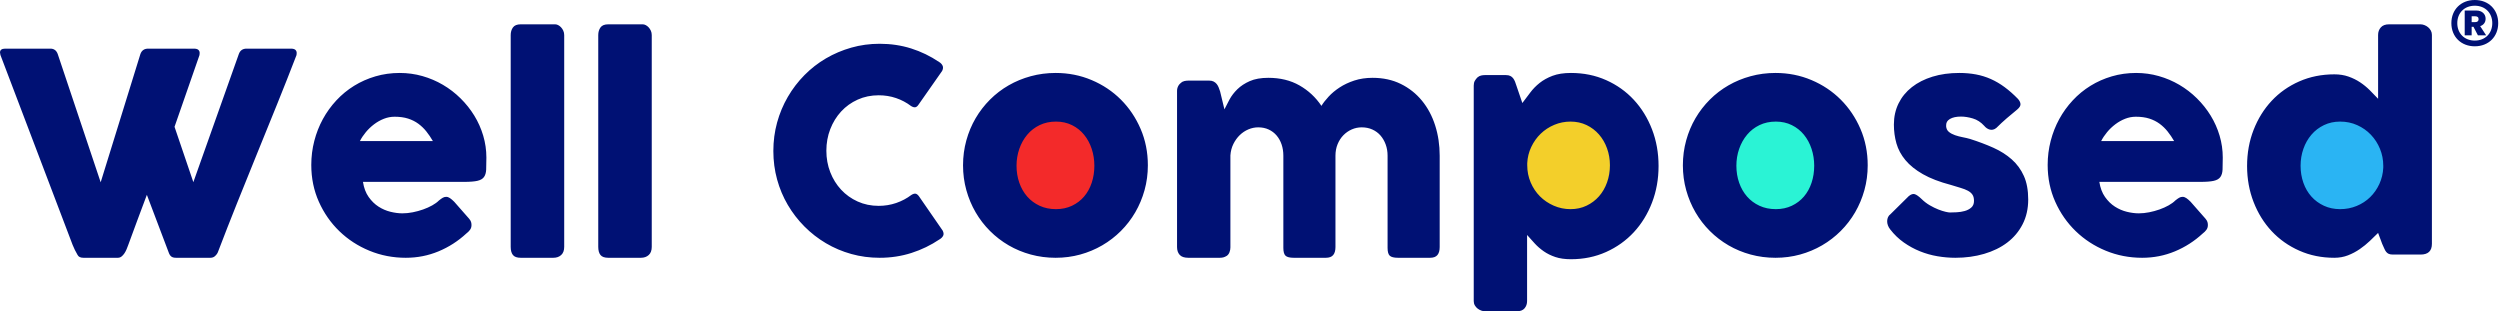 <?xml version="1.0" encoding="UTF-8"?> <svg xmlns="http://www.w3.org/2000/svg" xmlns:xlink="http://www.w3.org/1999/xlink" width="514px" height="64px" viewBox="0 0 514 64" version="1.1"><!-- Generator: Sketch 56.3 (81716) - https://sketch.com --><title>WellComposed-logo-lrg</title><desc>Created with Sketch.</desc><g id="Page-1" stroke="none" stroke-width="1" fill="none" fill-rule="evenodd"><g id="WellComposed-logo-lrg" fill-rule="nonzero"><circle id="Oval" fill="#F32A2A" cx="217" cy="34" r="12"></circle><circle id="Oval-Copy" fill="#F3CF2A" cx="323" cy="34" r="12"></circle><circle id="Oval-Copy-2" fill="#2AF3D5" cx="366" cy="34" r="12"></circle><circle id="Oval-Copy-3" fill="#2AB4F3" cx="479" cy="34" r="12"></circle><path d="M15.936,52.392 C15.743,52.064 15.56,51.726 15.387,51.378 C15.214,51.031 15.06,50.684 14.925,50.336 C12.442,43.773 9.969,37.267 7.506,30.82 C5.042,24.372 2.569,17.866 0.087,11.303 C0.087,11.207 0.072,11.12 0.043,11.042 C0.014,10.965 0,10.888 0,10.811 C0,10.27 0.356,10 1.068,10 L10.364,10 C11.095,10 11.596,10.367 11.865,11.1 L20.699,37.479 L28.869,11.1 C29.138,10.367 29.668,10 30.457,10 L39.839,10 C40.282,10 40.594,10.082 40.777,10.246 C40.96,10.41 41.052,10.627 41.052,10.898 C41.052,11.052 41.042,11.158 41.023,11.216 L41.023,11.303 L35.884,26.071 L39.752,37.451 L49.106,11.1 C49.375,10.367 49.905,10 50.694,10 L59.788,10 C60.23,10 60.543,10.082 60.726,10.246 C60.909,10.41 61,10.627 61,10.898 C61,11.052 60.99,11.158 60.971,11.216 L60.971,11.303 C59.662,14.701 58.325,18.088 56.958,21.467 C55.592,24.845 54.221,28.223 52.845,31.601 C51.468,34.98 50.102,38.363 48.745,41.751 C47.388,45.138 46.065,48.521 44.776,51.9 C44.699,52.112 44.525,52.348 44.256,52.609 C43.987,52.87 43.659,53 43.274,53 L36.202,53 C35.778,53 35.456,52.918 35.235,52.754 C35.013,52.59 34.854,52.373 34.758,52.102 L30.197,40.057 C29.543,41.813 28.898,43.536 28.263,45.225 C27.628,46.914 26.992,48.637 26.357,50.394 C26.261,50.664 26.15,50.949 26.025,51.248 C25.9,51.547 25.751,51.827 25.578,52.088 C25.405,52.348 25.207,52.566 24.986,52.739 C24.765,52.913 24.51,53 24.221,53 L17.148,53 C16.532,53 16.128,52.797 15.936,52.392 Z M95.872,48.011 C94.178,49.577 92.273,50.8 90.156,51.68 C88.038,52.56 85.796,53 83.429,53 C80.792,53 78.3,52.517 75.952,51.55 C73.604,50.583 71.545,49.244 69.774,47.532 C68.003,45.821 66.598,43.805 65.559,41.484 C64.52,39.163 64,36.64 64,33.913 C64,32.211 64.207,30.563 64.621,28.967 C65.034,27.372 65.621,25.878 66.382,24.485 C67.142,23.093 68.066,21.812 69.153,20.642 C70.241,19.472 71.458,18.471 72.805,17.64 C74.152,16.808 75.615,16.16 77.193,15.696 C78.771,15.232 80.436,15 82.188,15 C83.785,15 85.334,15.213 86.836,15.638 C88.337,16.064 89.747,16.663 91.065,17.437 C92.383,18.21 93.591,19.138 94.688,20.221 C95.785,21.304 96.728,22.489 97.517,23.775 C98.306,25.061 98.917,26.434 99.35,27.894 C99.783,29.354 100,30.857 100,32.405 C100,33.41 99.986,34.232 99.957,34.87 C99.928,35.508 99.779,36.016 99.509,36.393 C99.24,36.77 98.792,37.031 98.167,37.176 C97.541,37.321 96.622,37.394 95.41,37.394 L74.624,37.394 C74.816,38.632 75.206,39.666 75.793,40.498 C76.38,41.329 77.059,41.992 77.828,42.485 C78.598,42.978 79.416,43.331 80.282,43.544 C81.148,43.756 81.966,43.863 82.736,43.863 C83.429,43.863 84.141,43.79 84.872,43.645 C85.604,43.5 86.311,43.307 86.994,43.065 C87.678,42.823 88.303,42.543 88.871,42.224 C89.439,41.905 89.896,41.571 90.242,41.223 C90.55,40.971 90.815,40.783 91.036,40.657 C91.257,40.532 91.493,40.469 91.743,40.469 C91.994,40.469 92.249,40.556 92.508,40.73 C92.768,40.904 93.062,41.155 93.389,41.484 L96.449,44.965 C96.661,45.216 96.796,45.444 96.853,45.647 C96.911,45.85 96.94,46.058 96.94,46.27 C96.94,46.657 96.834,46.991 96.622,47.271 C96.411,47.551 96.16,47.798 95.872,48.011 Z M81.133,24 C80.37,24 79.631,24.141 78.917,24.423 C78.203,24.706 77.532,25.084 76.906,25.557 C76.28,26.031 75.717,26.568 75.218,27.169 C74.719,27.77 74.313,28.381 74,29 L89,29 C88.589,28.29 88.144,27.634 87.664,27.033 C87.185,26.432 86.637,25.903 86.021,25.448 C85.404,24.993 84.7,24.638 83.907,24.383 C83.114,24.128 82.19,24 81.133,24 Z M105,7.215 C105,6.593 105.154,6.069 105.463,5.641 C105.772,5.214 106.303,5 107.055,5 L114.147,5 C114.34,5 114.543,5.053 114.755,5.16 C114.968,5.267 115.165,5.418 115.349,5.612 C115.532,5.806 115.686,6.039 115.812,6.311 C115.937,6.583 116,6.885 116,7.215 L116,50.756 C116,51.494 115.793,52.053 115.378,52.432 C114.963,52.811 114.427,53 113.771,53 L107.055,53 C106.303,53 105.772,52.811 105.463,52.432 C105.154,52.053 105,51.494 105,50.756 L105,7.215 Z M123,7.215 C123,6.593 123.154,6.069 123.463,5.641 C123.772,5.214 124.303,5 125.055,5 L132.147,5 C132.34,5 132.543,5.053 132.755,5.16 C132.968,5.267 133.165,5.418 133.349,5.612 C133.532,5.806 133.686,6.039 133.812,6.311 C133.937,6.583 134,6.885 134,7.215 L134,50.756 C134,51.494 133.793,52.053 133.378,52.432 C132.963,52.811 132.427,53 131.771,53 L125.055,53 C124.303,53 123.772,52.811 123.463,52.432 C123.154,52.053 123,51.494 123,50.756 L123,7.215 Z M193.074,12.741 C193.398,12.933 193.637,13.182 193.789,13.489 C193.942,13.796 193.913,14.161 193.703,14.583 L188.868,21.489 C188.659,21.815 188.434,22.002 188.196,22.05 C187.958,22.098 187.667,22.017 187.323,21.806 C186.389,21.096 185.359,20.549 184.234,20.165 C183.108,19.782 181.916,19.59 180.657,19.59 C179.093,19.59 177.653,19.887 176.337,20.482 C175.021,21.077 173.886,21.892 172.933,22.928 C171.979,23.964 171.235,25.173 170.701,26.554 C170.167,27.935 169.9,29.412 169.9,30.986 C169.9,32.559 170.167,34.031 170.701,35.403 C171.235,36.775 171.979,37.974 172.933,39 C173.886,40.026 175.021,40.837 176.337,41.432 C177.653,42.026 179.093,42.324 180.657,42.324 C181.916,42.324 183.118,42.127 184.262,41.734 C185.407,41.341 186.446,40.789 187.381,40.079 C187.724,39.868 188.01,39.782 188.239,39.82 C188.468,39.859 188.697,40.031 188.926,40.338 L193.818,47.417 C194.028,47.839 194.056,48.194 193.904,48.482 C193.751,48.77 193.513,49.01 193.188,49.201 C191.396,50.41 189.464,51.345 187.395,52.007 C185.326,52.669 183.146,53 180.858,53 C178.836,53 176.895,52.741 175.036,52.223 C173.176,51.705 171.436,50.966 169.814,50.007 C168.193,49.048 166.72,47.902 165.394,46.568 C164.069,45.235 162.929,43.758 161.975,42.137 C161.022,40.516 160.287,38.77 159.772,36.899 C159.257,35.029 159,33.077 159,31.043 C159,29.01 159.257,27.058 159.772,25.187 C160.287,23.317 161.022,21.561 161.975,19.921 C162.929,18.281 164.069,16.789 165.394,15.446 C166.72,14.103 168.193,12.957 169.814,12.007 C171.436,11.058 173.176,10.319 175.036,9.791 C176.895,9.264 178.836,9 180.858,9 C183.146,9 185.306,9.321 187.338,9.964 C189.369,10.607 191.281,11.532 193.074,12.741 Z M198,33.986 C198,32.21 198.227,30.503 198.68,28.863 C199.134,27.223 199.77,25.703 200.59,24.305 C201.41,22.906 202.394,21.632 203.542,20.484 C204.69,19.336 205.969,18.357 207.377,17.547 C208.785,16.736 210.305,16.109 211.935,15.666 C213.566,15.222 215.268,15 217.043,15 C219.667,15 222.132,15.487 224.438,16.462 C226.744,17.436 228.75,18.777 230.458,20.484 C232.165,22.192 233.516,24.199 234.51,26.504 C235.503,28.81 236,31.304 236,33.986 C236,35.761 235.773,37.463 235.32,39.094 C234.866,40.724 234.23,42.243 233.41,43.652 C232.59,45.06 231.606,46.339 230.458,47.487 C229.31,48.635 228.031,49.619 226.623,50.439 C225.215,51.259 223.705,51.891 222.094,52.334 C220.483,52.778 218.799,53 217.043,53 C215.268,53 213.566,52.778 211.935,52.334 C210.305,51.891 208.785,51.259 207.377,50.439 C205.969,49.619 204.69,48.635 203.542,47.487 C202.394,46.339 201.41,45.06 200.59,43.652 C199.77,42.243 199.134,40.724 198.68,39.094 C198.227,37.463 198,35.761 198,33.986 Z M209,34.071 C209,35.322 209.191,36.493 209.573,37.583 C209.956,38.673 210.496,39.616 211.196,40.412 C211.895,41.209 212.744,41.839 213.741,42.303 C214.739,42.768 215.862,43 217.112,43 C218.324,43 219.42,42.768 220.399,42.303 C221.378,41.839 222.207,41.209 222.888,40.412 C223.569,39.616 224.091,38.673 224.455,37.583 C224.818,36.493 225,35.322 225,34.071 C225,32.858 224.818,31.701 224.455,30.602 C224.091,29.502 223.569,28.536 222.888,27.701 C222.207,26.867 221.378,26.209 220.399,25.725 C219.42,25.242 218.324,25 217.112,25 C215.862,25 214.739,25.242 213.741,25.725 C212.744,26.209 211.895,26.867 211.196,27.701 C210.496,28.536 209.956,29.502 209.573,30.602 C209.191,31.701 209,32.858 209,34.071 Z M242.743,17.061 C242.99,16.851 243.252,16.717 243.529,16.66 C243.805,16.602 244.067,16.574 244.314,16.574 L248.629,16.574 C248.971,16.574 249.267,16.636 249.514,16.76 C249.762,16.884 249.971,17.052 250.143,17.262 C250.314,17.472 250.452,17.711 250.557,17.979 C250.662,18.247 250.762,18.524 250.857,18.811 L251.743,22.482 C252.029,21.889 252.376,21.215 252.786,20.46 C253.195,19.705 253.738,18.997 254.414,18.338 C255.09,17.678 255.938,17.123 256.957,16.674 C257.976,16.225 259.248,16 260.771,16 C263.21,16 265.343,16.521 267.171,17.563 C269,18.605 270.505,20.006 271.686,21.765 C272.048,21.172 272.543,20.537 273.171,19.858 C273.8,19.179 274.552,18.553 275.429,17.979 C276.305,17.405 277.31,16.932 278.443,16.559 C279.576,16.186 280.829,16 282.2,16 C284.371,16 286.31,16.421 288.014,17.262 C289.719,18.103 291.167,19.251 292.357,20.704 C293.548,22.157 294.452,23.854 295.071,25.795 C295.69,27.736 296,29.806 296,32.005 L296,50.791 C296,51.518 295.843,52.068 295.529,52.441 C295.214,52.814 294.714,53 294.029,53 L287.429,53 C286.61,53 286.048,52.861 285.743,52.584 C285.438,52.307 285.286,51.767 285.286,50.964 L285.286,32.005 C285.286,31.182 285.157,30.418 284.9,29.71 C284.643,29.003 284.286,28.386 283.829,27.86 C283.371,27.334 282.814,26.923 282.157,26.627 C281.5,26.33 280.771,26.182 279.971,26.182 C279.248,26.182 278.562,26.326 277.914,26.612 C277.267,26.899 276.695,27.296 276.2,27.803 C275.705,28.309 275.31,28.921 275.014,29.638 C274.719,30.355 274.571,31.144 274.571,32.005 L274.571,50.791 C274.571,51.518 274.414,52.068 274.1,52.441 C273.786,52.814 273.286,53 272.6,53 L266,53 C265.181,53 264.619,52.861 264.314,52.584 C264.01,52.307 263.857,51.767 263.857,50.964 L263.857,32.005 C263.857,31.182 263.738,30.418 263.5,29.71 C263.262,29.003 262.919,28.386 262.471,27.86 C262.024,27.334 261.481,26.923 260.843,26.627 C260.205,26.33 259.486,26.182 258.686,26.182 C258,26.182 257.329,26.321 256.671,26.598 C256.014,26.875 255.424,27.267 254.9,27.774 C254.376,28.281 253.938,28.888 253.586,29.595 C253.233,30.303 253.029,31.087 252.971,31.947 L252.971,50.878 C252.971,51.203 252.91,51.528 252.786,51.853 C252.662,52.178 252.476,52.426 252.229,52.598 C251.981,52.751 251.748,52.857 251.529,52.914 C251.31,52.971 251.057,53 250.771,53 L244.314,53 C243.495,53 242.905,52.799 242.543,52.398 C242.181,51.996 242,51.461 242,50.791 L242,18.696 C242,18.333 242.081,17.998 242.243,17.692 C242.405,17.386 242.629,17.147 242.914,16.975 L242.743,17.061 Z M303.745,15.933 C303.993,15.719 304.25,15.583 304.518,15.525 C304.785,15.467 305.043,15.438 305.291,15.438 L309.615,15.438 C309.978,15.438 310.278,15.496 310.517,15.613 C310.756,15.729 310.951,15.89 311.104,16.094 C311.257,16.298 311.386,16.531 311.491,16.794 C311.596,17.056 311.696,17.343 311.791,17.654 L312.994,21.183 C313.529,20.483 314.068,19.769 314.612,19.04 C315.156,18.31 315.8,17.649 316.545,17.056 C317.289,16.463 318.177,15.972 319.208,15.583 C320.239,15.194 321.499,15 322.988,15 C325.603,15 328.014,15.491 330.219,16.473 C332.424,17.455 334.323,18.806 335.917,20.527 C337.511,22.248 338.757,24.27 339.654,26.594 C340.551,28.917 341,31.431 341,34.133 C341,36.817 340.551,39.325 339.654,41.658 C338.757,43.992 337.511,46.019 335.917,47.74 C334.323,49.46 332.424,50.817 330.219,51.808 C328.014,52.8 325.603,53.296 322.988,53.296 C321.747,53.296 320.678,53.145 319.781,52.844 C318.883,52.542 318.086,52.149 317.39,51.663 C316.693,51.176 316.077,50.642 315.543,50.058 C315.008,49.475 314.483,48.892 313.968,48.308 L313.968,61.9 C313.968,62.483 313.796,62.979 313.452,63.388 C313.109,63.796 312.574,64 311.849,64 L305.291,64 C305.062,64 304.814,63.951 304.546,63.854 C304.279,63.757 304.031,63.621 303.802,63.446 C303.573,63.271 303.382,63.052 303.229,62.79 C303.076,62.527 303,62.231 303,61.9 L303,17.596 C303,17.207 303.072,16.886 303.215,16.633 C303.358,16.381 303.535,16.147 303.745,15.933 Z M331,33.972 C331,32.756 330.803,31.603 330.41,30.511 C330.017,29.419 329.464,28.465 328.752,27.649 C328.04,26.832 327.188,26.187 326.195,25.712 C325.202,25.237 324.106,25 322.907,25 C321.727,25 320.608,25.223 319.55,25.669 C318.491,26.116 317.564,26.723 316.768,27.492 C315.972,28.261 315.325,29.168 314.829,30.212 C314.333,31.256 314.056,32.367 314,33.544 L314,33.972 C314,35.225 314.234,36.402 314.702,37.503 C315.171,38.604 315.808,39.559 316.613,40.366 C317.419,41.172 318.365,41.813 319.451,42.288 C320.538,42.763 321.69,43 322.907,43 C324.106,43 325.202,42.763 326.195,42.288 C327.188,41.813 328.04,41.172 328.752,40.366 C329.464,39.559 330.017,38.604 330.41,37.503 C330.803,36.402 331,35.225 331,33.972 Z M346,33.986 C346,32.21 346.227,30.503 346.68,28.863 C347.134,27.223 347.77,25.703 348.59,24.305 C349.41,22.906 350.394,21.632 351.542,20.484 C352.69,19.336 353.969,18.357 355.377,17.547 C356.785,16.736 358.305,16.109 359.935,15.666 C361.566,15.222 363.268,15 365.043,15 C367.667,15 370.132,15.487 372.438,16.462 C374.744,17.436 376.75,18.777 378.458,20.484 C380.165,22.192 381.516,24.199 382.51,26.504 C383.503,28.81 384,31.304 384,33.986 C384,35.761 383.773,37.463 383.32,39.094 C382.866,40.724 382.23,42.243 381.41,43.652 C380.59,45.06 379.606,46.339 378.458,47.487 C377.31,48.635 376.031,49.619 374.623,50.439 C373.215,51.259 371.705,51.891 370.094,52.334 C368.483,52.778 366.799,53 365.043,53 C363.268,53 361.566,52.778 359.935,52.334 C358.305,51.891 356.785,51.259 355.377,50.439 C353.969,49.619 352.69,48.635 351.542,47.487 C350.394,46.339 349.41,45.06 348.59,43.652 C347.77,42.243 347.134,40.724 346.68,39.094 C346.227,37.463 346,35.761 346,33.986 Z M357,34.071 C357,35.322 357.191,36.493 357.573,37.583 C357.956,38.673 358.497,39.616 359.196,40.412 C359.895,41.209 360.744,41.839 361.741,42.303 C362.739,42.768 363.862,43 365.112,43 C366.324,43 367.42,42.768 368.399,42.303 C369.378,41.839 370.207,41.209 370.888,40.412 C371.569,39.616 372.091,38.673 372.455,37.583 C372.818,36.493 373,35.322 373,34.071 C373,32.858 372.818,31.701 372.455,30.602 C372.091,29.502 371.569,28.536 370.888,27.701 C370.207,26.867 369.378,26.209 368.399,25.725 C367.42,25.242 366.324,25 365.112,25 C363.862,25 362.739,25.242 361.741,25.725 C360.744,26.209 359.895,26.867 359.196,27.701 C358.497,28.536 357.956,29.502 357.573,30.602 C357.191,31.701 357,32.858 357,34.071 Z M395.058,40.899 C395.582,41.416 396.149,41.852 396.761,42.207 C397.372,42.561 397.958,42.848 398.521,43.069 C399.084,43.289 399.578,43.447 400.005,43.543 C400.432,43.639 400.723,43.687 400.878,43.687 C401.247,43.687 401.717,43.672 402.29,43.644 C402.862,43.615 403.41,43.529 403.934,43.385 C404.458,43.241 404.909,43.007 405.287,42.681 C405.665,42.355 405.854,41.895 405.854,41.301 C405.854,40.764 405.748,40.338 405.534,40.022 C405.321,39.706 405.011,39.437 404.603,39.217 C404.196,38.997 403.696,38.8 403.104,38.628 C402.513,38.455 401.848,38.254 401.111,38.024 C398.783,37.411 396.862,36.673 395.349,35.811 C393.836,34.949 392.638,33.986 391.755,32.922 C390.872,31.859 390.257,30.714 389.907,29.487 C389.558,28.261 389.383,26.967 389.383,25.607 C389.383,24.016 389.704,22.569 390.344,21.266 C390.984,19.963 391.896,18.847 393.079,17.918 C394.263,16.988 395.679,16.27 397.328,15.762 C398.977,15.254 400.81,15 402.828,15 C404.05,15 405.195,15.101 406.262,15.302 C407.329,15.503 408.347,15.819 409.317,16.25 C410.287,16.682 411.233,17.237 412.155,17.918 C413.076,18.598 413.993,19.407 414.905,20.346 C415.235,20.73 415.404,21.089 415.414,21.424 C415.424,21.76 415.205,22.119 414.759,22.502 C414.003,23.115 413.28,23.719 412.591,24.313 C411.903,24.907 411.19,25.568 410.452,26.297 C410.22,26.488 409.987,26.608 409.754,26.656 C409.521,26.704 409.298,26.699 409.085,26.641 C408.871,26.584 408.668,26.488 408.474,26.354 C408.28,26.22 408.105,26.057 407.95,25.865 C407.271,25.118 406.495,24.615 405.622,24.356 C404.749,24.098 403.934,23.968 403.177,23.968 C402.227,23.968 401.47,24.131 400.907,24.457 C400.345,24.783 400.083,25.281 400.122,25.952 C400.16,26.45 400.35,26.838 400.689,27.116 C401.029,27.394 401.446,27.619 401.94,27.791 C402.435,27.964 402.959,28.103 403.512,28.208 C404.065,28.313 404.574,28.433 405.04,28.567 C406.786,29.123 408.386,29.727 409.841,30.378 C411.296,31.03 412.557,31.83 413.624,32.778 C414.691,33.727 415.521,34.862 416.112,36.185 C416.704,37.507 417,39.116 417,41.014 C417,42.911 416.617,44.607 415.851,46.101 C415.084,47.596 414.032,48.851 412.693,49.867 C411.354,50.883 409.769,51.659 407.935,52.195 C406.102,52.732 404.128,53 402.013,53 C400.81,53 399.588,52.895 398.346,52.684 C397.105,52.473 395.902,52.133 394.738,51.663 C393.574,51.194 392.468,50.59 391.421,49.852 C390.373,49.115 389.442,48.219 388.627,47.165 C388.413,46.897 388.253,46.614 388.147,46.317 C388.04,46.02 387.992,45.728 388.001,45.44 C388.011,45.153 388.069,44.889 388.176,44.65 C388.283,44.41 388.452,44.204 388.685,44.032 L392.439,40.324 C392.905,39.94 393.317,39.806 393.676,39.921 C394.035,40.036 394.496,40.362 395.058,40.899 Z M452.872,48.011 C451.178,49.577 449.273,50.8 447.156,51.68 C445.038,52.56 442.796,53 440.429,53 C437.792,53 435.3,52.517 432.952,51.55 C430.604,50.583 428.545,49.244 426.774,47.532 C425.003,45.821 423.598,43.805 422.559,41.484 C421.52,39.163 421,36.64 421,33.913 C421,32.211 421.207,30.563 421.621,28.967 C422.034,27.372 422.621,25.878 423.382,24.485 C424.142,23.093 425.066,21.812 426.153,20.642 C427.241,19.472 428.458,18.471 429.805,17.64 C431.152,16.808 432.615,16.16 434.193,15.696 C435.771,15.232 437.436,15 439.188,15 C440.785,15 442.334,15.213 443.836,15.638 C445.337,16.064 446.747,16.663 448.065,17.437 C449.383,18.21 450.591,19.138 451.688,20.221 C452.785,21.304 453.728,22.489 454.517,23.775 C455.306,25.061 455.917,26.434 456.35,27.894 C456.783,29.354 457,30.857 457,32.405 C457,33.41 456.986,34.232 456.957,34.87 C456.928,35.508 456.779,36.016 456.509,36.393 C456.24,36.77 455.792,37.031 455.167,37.176 C454.541,37.321 453.622,37.394 452.41,37.394 L431.624,37.394 C431.816,38.632 432.206,39.666 432.793,40.498 C433.38,41.329 434.059,41.992 434.828,42.485 C435.598,42.978 436.416,43.331 437.282,43.544 C438.148,43.756 438.966,43.863 439.736,43.863 C440.429,43.863 441.141,43.79 441.872,43.645 C442.604,43.5 443.311,43.307 443.994,43.065 C444.678,42.823 445.303,42.543 445.871,42.224 C446.439,41.905 446.896,41.571 447.242,41.223 C447.55,40.971 447.815,40.783 448.036,40.657 C448.257,40.532 448.493,40.469 448.743,40.469 C448.994,40.469 449.249,40.556 449.508,40.73 C449.768,40.904 450.062,41.155 450.389,41.484 L453.449,44.965 C453.661,45.216 453.796,45.444 453.853,45.647 C453.911,45.85 453.94,46.058 453.94,46.27 C453.94,46.657 453.834,46.991 453.622,47.271 C453.411,47.551 453.16,47.798 452.872,48.011 Z M439.133,24 C438.37,24 437.631,24.141 436.917,24.423 C436.203,24.706 435.532,25.084 434.906,25.557 C434.28,26.031 433.717,26.568 433.218,27.169 C432.719,27.77 432.313,28.381 432,29 L447,29 C446.589,28.29 446.144,27.634 445.664,27.033 C445.185,26.432 444.637,25.903 444.021,25.448 C443.404,24.993 442.7,24.638 441.907,24.383 C441.114,24.128 440.19,24 439.133,24 Z M488.937,47.887 C488.418,48.404 487.847,48.959 487.223,49.553 C486.599,50.147 485.912,50.702 485.163,51.219 C484.414,51.736 483.607,52.162 482.743,52.497 C481.879,52.832 480.947,53 479.948,53 C477.336,53 474.931,52.512 472.732,51.535 C470.532,50.558 468.641,49.223 467.056,47.528 C465.472,45.833 464.233,43.837 463.34,41.539 C462.447,39.241 462,36.77 462,34.127 C462,31.466 462.447,28.99 463.34,26.702 C464.233,24.414 465.472,22.422 467.056,20.727 C468.641,19.032 470.532,17.701 472.732,16.734 C474.931,15.767 477.336,15.284 479.948,15.284 C481.005,15.284 481.97,15.437 482.844,15.743 C483.718,16.05 484.515,16.442 485.235,16.921 C485.955,17.4 486.618,17.941 487.223,18.544 C487.828,19.147 488.399,19.736 488.937,20.311 L488.937,7.183 C488.937,6.57 489.124,6.053 489.499,5.632 C489.873,5.211 490.435,5 491.184,5 L497.666,5 C497.916,5 498.18,5.053 498.459,5.158 C498.737,5.263 498.992,5.412 499.222,5.603 C499.453,5.795 499.64,6.025 499.784,6.293 C499.928,6.561 500,6.858 500,7.183 L500,50.127 C500,51.602 499.222,52.339 497.666,52.339 L492.02,52.339 C491.636,52.339 491.338,52.291 491.127,52.196 C490.915,52.1 490.738,51.961 490.594,51.779 C490.45,51.597 490.32,51.367 490.205,51.09 C490.089,50.812 489.945,50.491 489.773,50.127 L488.937,47.887 Z M473,34.071 C473,35.322 473.192,36.493 473.577,37.583 C473.962,38.673 474.51,39.616 475.224,40.412 C475.937,41.209 476.795,41.839 477.799,42.303 C478.803,42.768 479.914,43 481.134,43 C482.335,43 483.466,42.782 484.526,42.346 C485.586,41.91 486.51,41.308 487.298,40.54 C488.086,39.773 488.719,38.867 489.198,37.825 C489.676,36.782 489.944,35.664 490,34.469 L490,34.071 C490,32.858 489.775,31.701 489.325,30.602 C488.874,29.502 488.25,28.536 487.453,27.701 C486.655,26.867 485.717,26.209 484.638,25.725 C483.559,25.242 482.391,25 481.134,25 C479.914,25 478.803,25.242 477.799,25.725 C476.795,26.209 475.937,26.867 475.224,27.701 C474.51,28.536 473.962,29.502 473.577,30.602 C473.192,31.701 473,32.858 473,34.071 Z" id="WellComposed-Copy" fill="#001174"></path><path d="M508.816,0 C511.63,0 513.632,1.946 513.632,4.76 C513.632,7.56 511.63,9.52 508.816,9.52 C506.002,9.52 504,7.56 504,4.76 C504,1.96 506.002,0 508.816,0 Z M508.816,8.344 C510.958,8.344 512.414,6.86 512.414,4.76 C512.414,2.66 510.958,1.176 508.816,1.176 C506.674,1.176 505.218,2.66 505.218,4.76 C505.218,6.86 506.674,8.344 508.816,8.344 Z M511.042,3.836 C511.042,4.606 510.622,5.152 509.922,5.376 L511.154,7.266 L509.46,7.266 L508.55,5.516 L508.172,5.516 L508.172,7.266 L506.744,7.266 L506.744,2.17 L509.208,2.17 C510.244,2.17 511.042,2.856 511.042,3.836 Z M508.172,3.346 L508.172,4.55 L508.872,4.55 C509.32,4.55 509.6,4.368 509.6,3.948 C509.6,3.514 509.32,3.346 508.872,3.346 L508.172,3.346 Z" id="®" fill="#001174"></path></g></g></svg> 